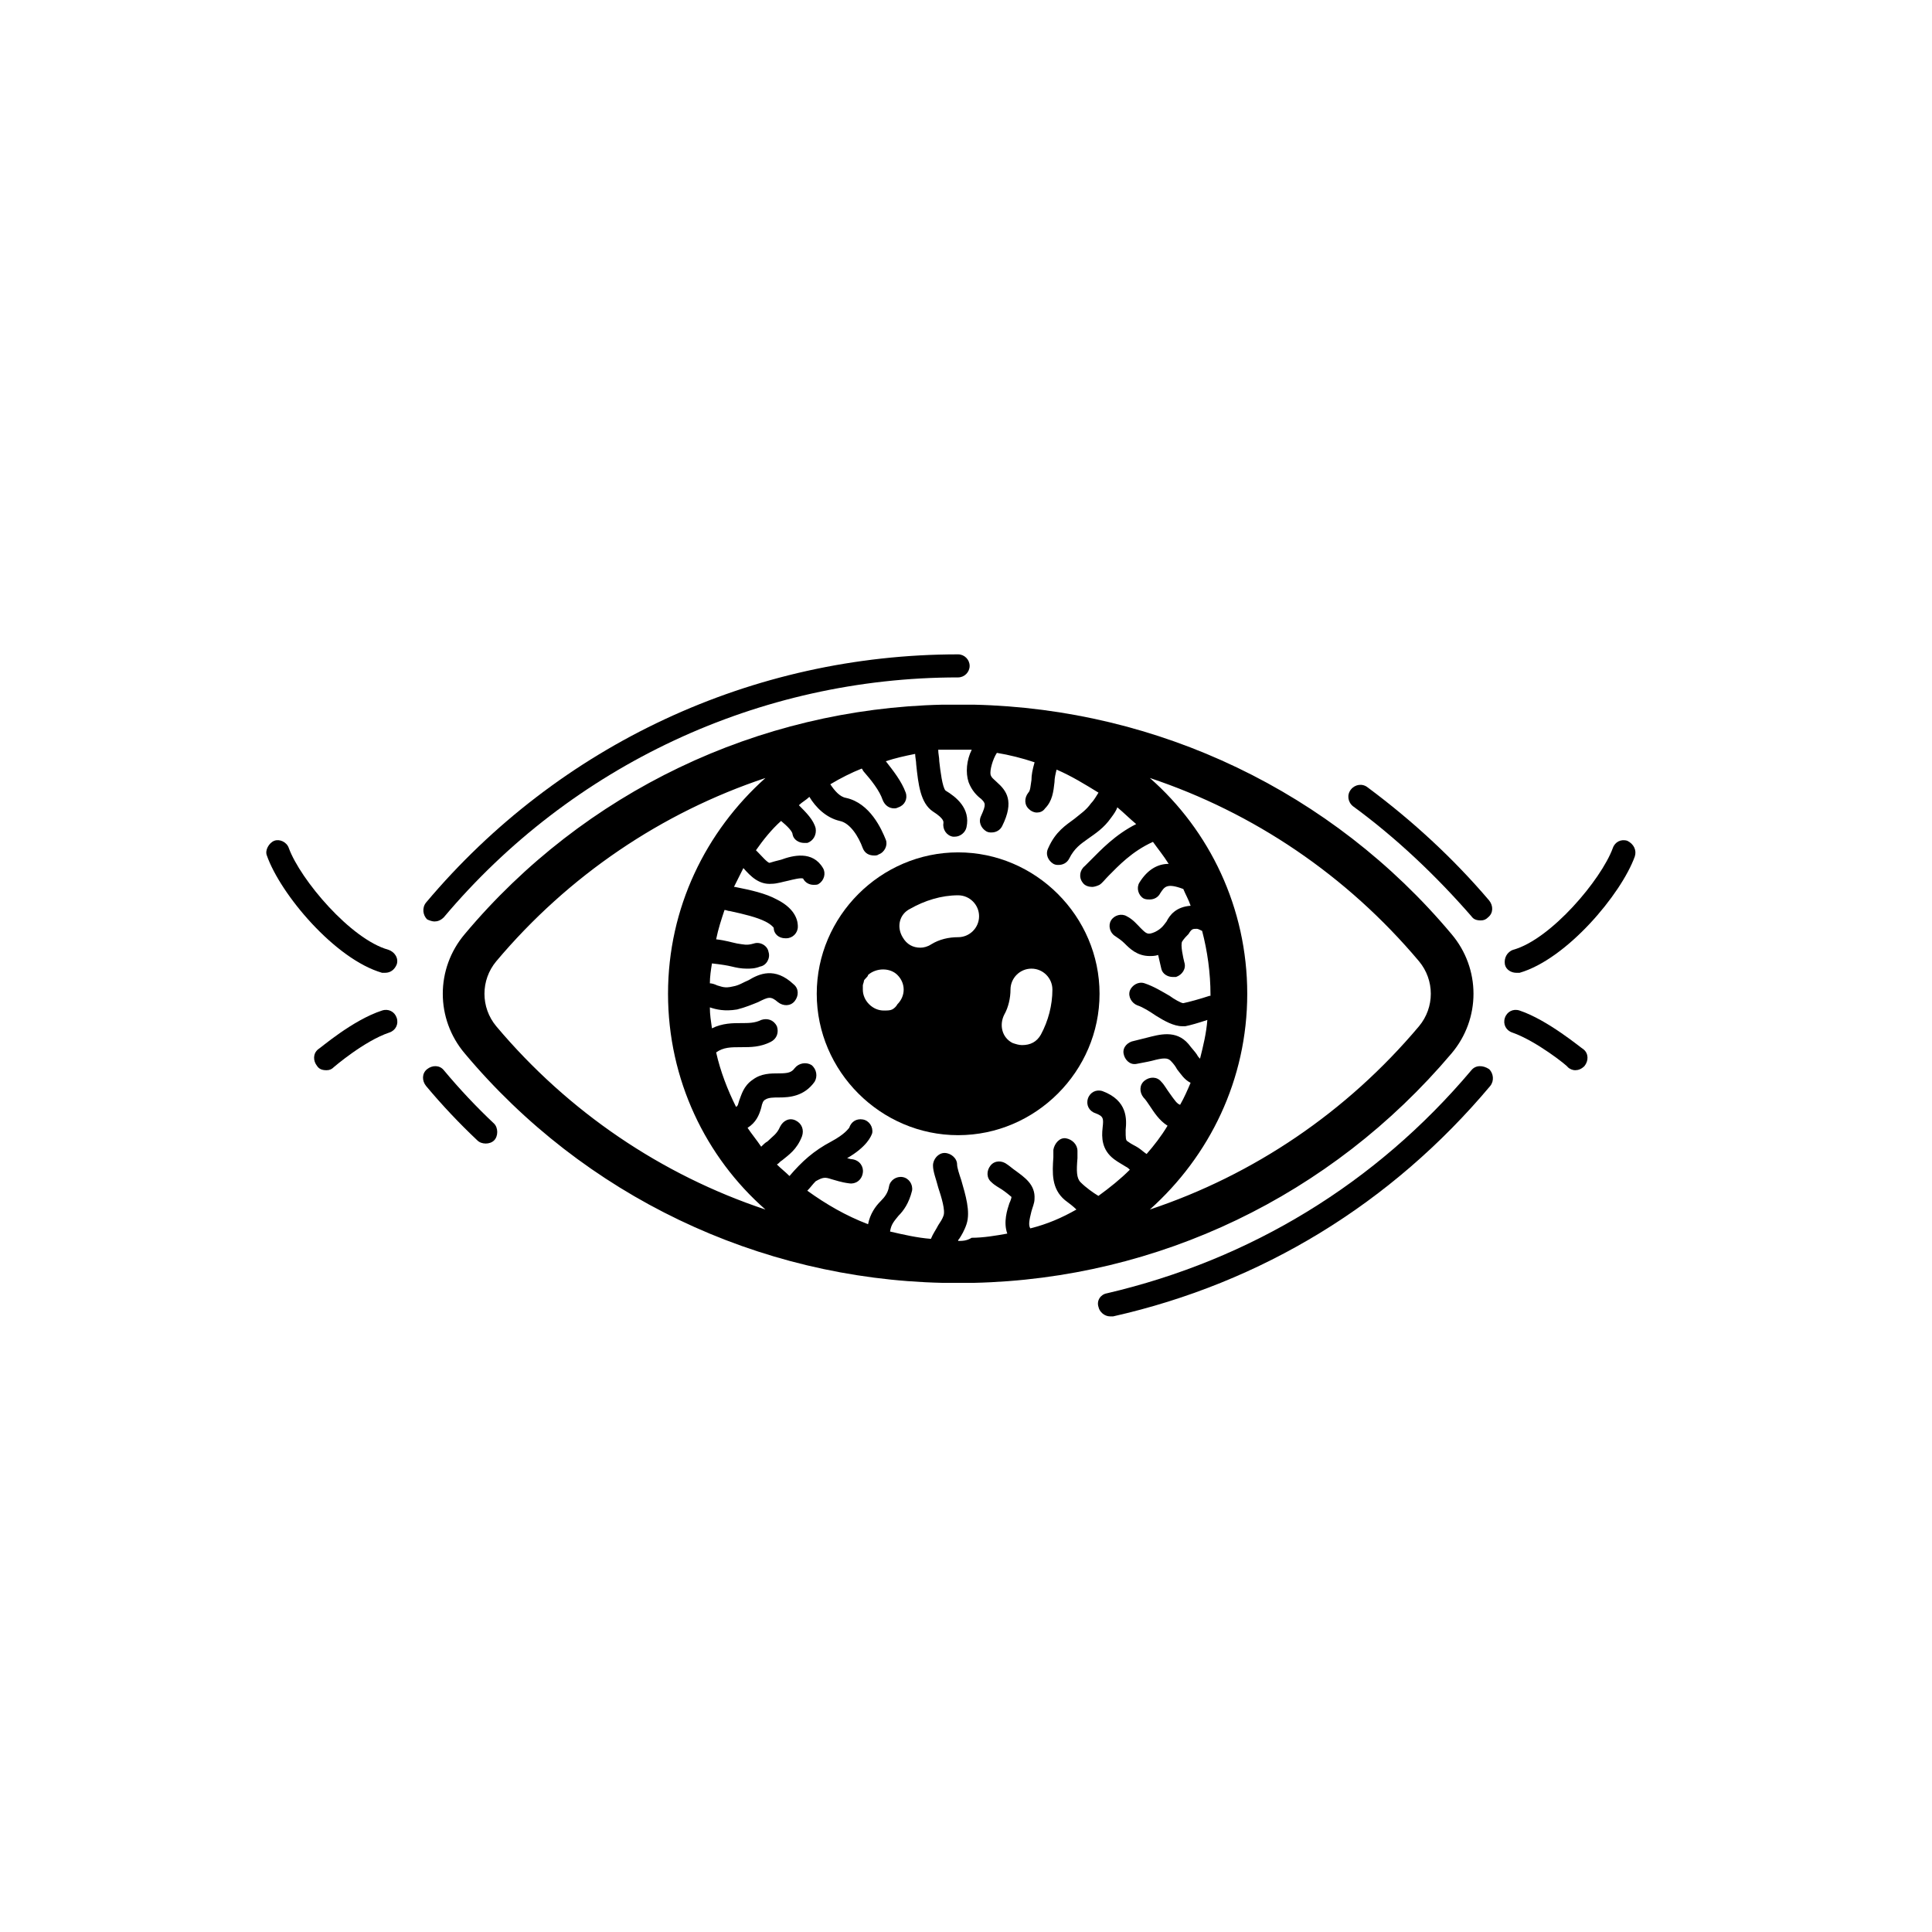 <?xml version="1.0" encoding="UTF-8"?>
<!-- Uploaded to: SVG Repo, www.svgrepo.com, Generator: SVG Repo Mixer Tools -->
<svg fill="#000000" width="800px" height="800px" version="1.1" viewBox="144 144 512 512" xmlns="http://www.w3.org/2000/svg">
 <g>
  <path d="m528.66 423.18c7.773-9.16 7.773-22.484 0-31.645-31.645-37.75-77.723-59.68-126.58-60.789h-4.164-4.164c-48.855 1.109-94.934 23.039-126.58 60.789-7.773 9.16-7.773 22.484 0 31.645 31.645 37.75 77.723 59.68 126.58 60.789h4.164 4.164c48.855-1.109 94.656-23.039 126.58-60.789zm-253.15-7.215c-4.164-4.996-4.164-12.215 0-17.211 19.152-22.762 43.859-39.418 71.34-48.578-15.82 14.156-25.816 34.422-25.816 57.184s9.992 43.301 25.816 57.184c-27.484-9.164-52.188-25.816-71.34-48.578zm122.41 56.902c-0.277 0-0.277 0 0 0 0-0.277 0-0.277 0.277-0.555 0.555-0.832 1.387-2.219 1.941-3.887 1.109-3.332-0.277-7.773-1.387-11.66-0.555-1.664-1.109-3.332-1.109-4.164 0-1.664-1.664-3.055-3.332-3.055-1.664 0-3.055 1.664-3.055 3.332 0 1.664 0.832 3.609 1.387 5.828 0.832 2.5 1.941 6.106 1.387 7.496-0.277 0.832-0.832 1.664-1.387 2.5-0.555 1.109-1.387 2.219-1.941 3.609-3.609-0.277-7.219-1.109-10.824-1.941 0.277-1.941 1.109-2.777 2.219-4.164 1.387-1.387 2.777-3.332 3.609-6.66 0.277-1.664-0.832-3.332-2.5-3.609-1.664-0.277-3.332 0.832-3.609 2.5-0.277 1.664-1.109 2.777-2.219 3.887-1.387 1.387-2.777 3.332-3.332 6.106-5.828-2.219-11.102-5.273-16.102-8.883 0.832-0.832 1.387-1.664 2.219-2.5 1.941-1.109 2.5-1.109 4.164-0.555 1.109 0.277 2.5 0.832 4.719 1.109 1.664 0.277 3.332-0.832 3.609-2.777 0.277-1.664-0.832-3.332-2.777-3.609-0.555 0-1.109-0.277-1.387-0.277 5.273-3.055 6.383-5.828 6.66-6.66 0.277-1.664-0.832-3.332-2.5-3.609-1.664-0.277-3.055 0.555-3.609 2.219-0.277 0.277-1.109 1.664-4.719 3.609-4.719 2.5-7.773 5.273-11.102 9.16-1.109-1.109-2.219-1.941-3.332-3.055 0.555-0.277 0.832-0.832 1.387-1.109 1.664-1.387 3.887-2.777 5.273-6.383 0.555-1.664 0-3.332-1.664-4.164-1.664-0.832-3.332 0-4.164 1.664-0.832 1.941-1.941 2.5-3.332 3.887-0.555 0.277-1.109 0.832-1.664 1.387-1.109-1.664-2.5-3.332-3.609-4.996 2.219-1.387 3.055-3.332 3.609-5.273 0.277-1.387 0.555-1.941 1.109-2.219 0.832-0.555 2.219-0.555 3.609-0.555 2.777 0 6.66-0.277 9.438-4.164 0.832-1.387 0.555-3.332-0.832-4.441-1.387-0.832-3.332-0.555-4.441 0.832-0.832 1.109-1.664 1.387-4.164 1.387-2.219 0-4.719 0-6.941 1.664-2.5 1.664-3.055 4.164-3.609 5.551-0.277 0.832-0.277 1.387-0.832 1.664-2.219-4.441-4.164-9.438-5.273-14.434 1.941-1.387 3.887-1.387 6.66-1.387 2.5 0 4.996 0 7.773-1.387 1.664-0.832 2.219-2.5 1.664-4.164-0.832-1.664-2.5-2.219-4.164-1.664-1.664 0.832-3.332 0.832-5.273 0.832-2.219 0-4.996 0-7.773 1.387-0.277-1.941-0.555-3.609-0.555-5.551 1.664 0.555 3.887 1.109 7.219 0.555 2.219-0.555 4.164-1.387 5.551-1.941 2.777-1.387 3.332-1.664 5.273 0 1.387 1.109 3.332 1.109 4.441-0.277 1.109-1.387 1.109-3.332-0.277-4.441-4.996-4.719-9.16-2.777-11.938-1.109-1.387 0.555-2.5 1.387-4.164 1.664-2.219 0.555-3.055 0-4.164-0.277-0.555-0.277-1.387-0.555-1.941-0.555 0-1.664 0.277-3.609 0.555-5.273 2.5 0.277 4.164 0.555 5.273 0.832 1.109 0.277 2.5 0.555 3.887 0.555 1.109 0 2.219 0 3.609-0.555 1.664-0.277 2.777-2.219 2.219-3.887-0.277-1.664-2.219-2.777-3.887-2.219-1.941 0.555-2.5 0.277-4.441 0-1.387-0.277-3.055-0.832-5.551-1.109 0.555-2.777 1.387-5.273 2.219-7.773 0.555 0 0.832 0.277 1.387 0.277 3.887 0.832 7.219 1.664 9.438 2.777 1.664 0.832 2.219 1.664 2.219 1.664 0 1.664 1.387 2.777 3.055 2.777h0.277c1.664 0 3.055-1.387 3.055-3.055 0-0.832 0-4.441-5.551-7.219-3.055-1.664-6.941-2.5-11.102-3.332h-0.277c0.832-1.664 1.664-3.332 2.5-4.996 1.941 2.219 4.164 4.441 7.496 4.164 1.387 0 3.055-0.555 4.441-0.832 1.109-0.277 3.332-0.832 3.887-0.555 0.555 1.109 1.664 1.664 2.777 1.664 0.555 0 1.109 0 1.387-0.277 1.387-0.832 1.941-2.777 1.109-4.164-2.777-4.719-8.051-3.332-11.102-2.219-1.109 0.277-2.219 0.555-3.055 0.832-0.555 0-2.219-1.941-3.055-2.777-0.277-0.277-0.277-0.277-0.555-0.555 1.941-2.777 4.164-5.551 6.66-7.773 1.664 1.387 3.055 2.777 3.055 3.609 0.277 1.387 1.664 2.219 3.055 2.219h0.832c1.664-0.555 2.5-2.219 2.219-3.887-0.555-2.219-2.5-4.164-4.441-6.106 0.832-0.832 1.941-1.387 2.777-2.219 1.664 2.777 4.441 5.551 8.051 6.383 2.777 0.555 4.996 4.164 6.106 7.219 0.555 1.387 1.664 1.941 3.055 1.941 0.277 0 0.832 0 1.109-0.277 1.664-0.555 2.5-2.5 1.941-3.887-1.109-2.777-4.164-9.715-10.547-11.102-1.664-0.277-3.055-1.941-4.164-3.609 2.777-1.664 5.551-3.055 8.328-4.164 0.277 0.277 0.277 0.555 0.555 0.832 1.941 2.219 4.164 4.996 4.996 7.496 0.555 1.387 1.664 2.219 3.055 2.219 0.277 0 0.555 0 1.109-0.277 1.664-0.555 2.5-2.219 1.941-3.887-1.109-3.055-3.332-5.828-5.273-8.328 2.5-0.832 4.996-1.387 7.773-1.941 0 0.832 0.277 1.941 0.277 2.777 0.555 5.273 1.109 10.27 4.441 12.492 3.055 1.941 2.777 2.777 2.777 3.055-0.277 1.664 0.832 3.332 2.5 3.609h0.555c1.387 0 2.777-1.109 3.055-2.5 1.109-4.996-2.777-8.051-5.551-9.715-0.832-0.832-1.387-5.273-1.664-7.773 0-1.109-0.277-1.941-0.277-3.055h1.664 3.609 3.609c-1.387 2.777-1.664 6.106-0.832 8.605 0.832 2.219 2.219 3.609 3.332 4.441 1.109 1.109 1.387 1.387 0 4.441-0.832 1.664 0 3.332 1.387 4.164 0.555 0.277 0.832 0.277 1.387 0.277 1.109 0 2.219-0.555 2.777-1.664 3.332-6.66 1.109-9.438-1.387-11.66-0.832-0.832-1.387-1.109-1.664-1.941-0.277-1.109 0.555-4.164 1.664-5.828 3.332 0.555 6.66 1.387 9.992 2.5-0.551 1.941-0.828 3.328-0.828 4.715-0.277 1.664-0.277 2.777-0.832 3.332-1.109 1.387-1.109 3.332 0.277 4.441 0.555 0.555 1.387 0.832 1.941 0.832 0.832 0 1.664-0.277 2.219-1.109 1.941-1.941 2.219-4.441 2.5-6.941 0-1.109 0.277-2.219 0.555-3.332 3.887 1.664 7.496 3.887 11.102 6.106-0.555 0.832-1.109 1.941-1.941 2.777-1.387 1.941-2.777 2.777-4.441 4.164-2.219 1.664-4.996 3.332-6.941 7.773-0.832 1.664 0 3.332 1.387 4.164 0.555 0.277 0.832 0.277 1.387 0.277 1.109 0 2.219-0.555 2.777-1.664 1.387-2.777 3.055-3.887 4.996-5.273 1.941-1.387 4.164-2.777 6.106-5.551 0.832-1.109 1.387-1.941 1.664-2.777 1.664 1.387 3.332 3.055 4.996 4.441-5.551 2.777-9.438 6.941-11.938 9.438-0.832 0.832-1.387 1.387-1.664 1.664-1.387 1.109-1.664 3.055-0.555 4.441 0.555 0.832 1.664 1.109 2.5 1.109 0.555 0 1.387-0.277 1.941-0.555 0.832-0.555 1.387-1.387 2.5-2.5 2.5-2.5 6.106-6.383 11.66-8.883 1.387 1.941 2.777 3.609 4.164 5.828-2.777 0-5.551 1.387-7.773 4.996-0.832 1.387-0.277 3.332 1.109 4.164 0.555 0.277 1.109 0.277 1.664 0.277 1.109 0 2.219-0.555 2.777-1.664 1.109-1.664 1.664-2.777 6.106-1.109 0.555 1.387 1.387 2.777 1.941 4.441-3.887 0.277-5.551 2.5-6.383 4.164-0.832 1.109-1.387 1.941-3.055 2.777-1.941 0.832-2.219 0.555-3.887-1.109-0.832-0.832-1.941-2.219-3.609-3.055-1.387-0.832-3.332-0.277-4.164 1.109-0.832 1.387-0.277 3.332 1.109 4.164 0.832 0.555 1.664 1.109 2.5 1.941 1.387 1.387 3.332 3.332 6.66 3.332 0.555 0 1.387 0 2.219-0.277 0.277 1.109 0.555 2.5 0.832 3.609 0.277 1.387 1.664 2.219 3.055 2.219h0.832c1.664-0.555 2.777-2.219 2.219-3.887-0.277-1.109-1.109-4.719-0.555-5.551 0.555-0.832 1.109-1.387 1.664-1.941 0.832-1.387 1.109-1.387 2.219-1.387 0.277 0 0.832 0.277 1.387 0.555 1.387 5.273 2.219 11.102 2.219 16.934v0.277h-0.277c-2.5 0.832-5.551 1.664-6.941 1.941-0.555 0-2.5-1.109-3.609-1.941-1.941-1.109-4.164-2.5-6.66-3.332-1.664-0.555-3.332 0.555-3.887 1.941-0.555 1.664 0.555 3.332 1.941 3.887 1.664 0.555 3.332 1.664 4.996 2.777 2.219 1.387 4.719 2.777 6.941 2.777h0.832c1.387-0.277 3.332-0.832 5.828-1.664-0.277 3.609-1.109 6.941-1.941 10.27-0.277-0.277-0.555-0.555-0.832-1.109-0.555-0.832-1.387-1.664-2.219-2.777-3.332-3.887-7.773-2.5-11.102-1.664-1.109 0.277-2.219 0.555-3.332 0.832-1.664 0.277-3.055 1.664-2.777 3.332 0.277 1.664 1.664 3.055 3.332 2.777 1.387-0.277 3.055-0.555 4.164-0.832 3.055-0.832 4.164-0.832 4.996 0 0.832 0.832 1.387 1.664 1.664 2.219 1.109 1.387 1.941 2.777 3.609 3.609-0.832 1.941-1.664 3.887-2.777 5.828-0.832-0.277-1.387-1.109-2.777-3.055-0.832-1.109-1.387-2.219-2.219-3.055-1.109-1.387-3.055-1.387-4.441-0.277-1.387 1.109-1.387 3.055-0.277 4.441 0.555 0.555 1.109 1.387 1.664 2.219 1.109 1.664 2.5 3.887 4.719 5.273-1.664 2.777-3.609 5.273-5.551 7.496-0.832-0.555-1.387-1.109-2.219-1.664-0.832-0.555-1.664-0.832-2.777-1.664-0.555-0.277-0.555-0.832-0.555-3.055 0.277-2.777 0.555-7.773-6.106-10.27-1.664-0.555-3.332 0.277-3.887 1.941-0.555 1.664 0.277 3.332 1.941 3.887 2.219 0.832 2.219 1.387 1.941 3.887-0.277 2.5-0.277 5.828 3.055 8.328 1.109 0.832 2.219 1.387 3.055 1.941 0.555 0.277 0.832 0.555 1.109 0.832-2.5 2.5-5.273 4.719-8.328 6.941-1.387-0.832-3.332-2.219-4.719-3.609-1.109-1.109-1.109-3.055-0.832-6.383v-1.941c0-1.664-1.387-3.055-3.055-3.332-1.664-0.277-3.055 1.387-3.332 3.055v1.941c-0.277 4.164-0.555 8.328 3.055 11.379 1.109 0.832 2.219 1.664 3.055 2.5-3.887 2.219-7.773 3.887-12.215 4.996-0.555-0.832-0.277-2.219 0.277-4.441 0.277-1.109 0.832-2.219 0.832-3.332 0.277-3.887-2.777-5.828-4.996-7.496-0.832-0.555-1.387-1.109-2.219-1.664-1.387-1.109-3.332-1.109-4.441 0.277-1.109 1.387-1.109 3.332 0.277 4.441 0.832 0.832 1.941 1.387 2.777 1.941 0.832 0.555 2.219 1.664 2.5 1.941 0 0.277-0.277 1.109-0.555 1.664-0.555 1.664-1.664 4.996-0.555 8.051-3.055 0.555-6.383 1.109-9.438 1.109-1.371 0.836-2.481 0.836-3.59 0.836zm50.797-8.328c15.82-14.156 25.816-34.422 25.816-57.184 0-22.762-9.992-43.301-25.816-57.184 27.48 9.16 52.184 25.816 71.34 48.578 4.164 4.996 4.164 12.215 0 17.211-19.156 22.766-43.859 39.418-71.34 48.578z"/>
  <path d="m435.39 407.36c0-20.539-16.934-37.473-37.473-37.473-20.539 0-37.473 16.934-37.473 37.473 0 20.539 16.934 37.473 37.473 37.473 20.539 0 37.473-16.934 37.473-37.473zm-12.492-1.113c0 4.164-1.109 8.328-3.055 11.938-1.109 1.941-2.777 2.777-4.996 2.777-0.832 0-1.664-0.277-2.5-0.555-2.777-1.387-3.609-4.719-2.219-7.496 1.109-1.941 1.664-4.441 1.664-6.66 0-3.055 2.5-5.551 5.551-5.551 3.059-0.004 5.555 2.496 5.555 5.547zm-42.469 5.277c-0.555 0.277-1.387 0.277-2.219 0.277-1.387 0-2.777-0.555-3.887-1.664-1.109-1.109-1.664-2.5-1.664-3.887v-1.109c0-0.277 0.277-0.832 0.277-1.109s0.277-0.555 0.555-0.832c0.277-0.277 0.555-0.555 0.555-0.832 2.219-1.941 5.828-1.941 7.773 0 1.109 1.109 1.664 2.5 1.664 3.887s-0.555 2.777-1.664 3.887c-0.281 0.547-0.836 1.105-1.391 1.383zm7.492-16.379c-1.941 0-3.609-0.832-4.719-2.777-1.664-2.777-0.832-6.106 1.941-7.496 3.887-2.219 8.328-3.609 12.77-3.609 3.055 0 5.551 2.5 5.551 5.551 0 3.055-2.5 5.551-5.551 5.551-2.5 0-4.996 0.555-7.219 1.941-0.828 0.562-1.938 0.84-2.773 0.84z"/>
  <path d="m245.25 401.8h0.832c1.387 0 2.5-0.832 3.055-2.219 0.555-1.664-0.555-3.332-2.219-3.887-9.992-2.777-23.316-18.598-26.371-26.926-0.555-1.664-2.5-2.5-3.887-1.941-1.387 0.555-2.5 2.5-1.941 3.887 3.606 10.266 18.043 27.477 30.531 31.086z"/>
  <path d="m261.62 427.62c-1.109-1.387-3.055-1.387-4.441-0.277-1.387 1.109-1.387 3.055-0.277 4.441 4.164 4.996 8.883 9.992 13.602 14.434 0.555 0.555 1.387 0.832 2.219 0.832 0.832 0 1.664-0.277 2.219-0.832 1.109-1.109 1.109-3.332 0-4.441-4.715-4.441-9.156-9.16-13.32-14.156z"/>
  <path d="m533.93 427.62c-25.262 29.98-58.57 50.242-96.598 59.125-1.664 0.277-2.777 1.941-2.219 3.609 0.277 1.387 1.664 2.5 3.055 2.5h0.832c39.418-8.883 73.836-29.98 99.93-61.066 1.109-1.387 0.832-3.332-0.277-4.441-1.668-1.113-3.609-1.113-4.723 0.273z"/>
  <path d="m506.45 352.67c-1.387-1.109-3.332-0.832-4.441 0.555-1.109 1.387-0.832 3.332 0.555 4.441 11.379 8.328 21.93 18.32 31.367 29.145 0.555 0.832 1.387 1.109 2.5 1.109 0.832 0 1.387-0.277 1.941-0.832 1.387-1.109 1.387-3.055 0.277-4.441-9.438-11.102-20.262-21.094-32.199-29.977z"/>
  <path d="m259.12 388.2c0.832 0 1.664-0.277 2.5-1.109 33.863-40.254 83.551-63.57 136.29-63.57 1.664 0 3.055-1.387 3.055-3.055 0-1.664-1.387-3.055-3.055-3.055-54.406 0-105.76 23.871-141.01 65.785-1.109 1.387-0.832 3.332 0.277 4.441 0.555 0.281 1.387 0.562 1.941 0.562z"/>
  <path d="m245.25 411.8c-7.773 2.5-16.379 9.992-16.934 10.27-1.387 1.109-1.387 3.055-0.277 4.441 0.555 0.832 1.387 1.109 2.5 1.109 0.832 0 1.387-0.277 1.941-0.832 0 0 8.051-6.941 14.711-9.16 1.664-0.555 2.5-2.219 1.941-3.887-0.551-1.664-2.215-2.496-3.883-1.941z"/>
  <path d="m575.29 366.83c-1.664-0.555-3.332 0.277-3.887 1.941-3.055 8.328-16.379 24.148-26.371 26.926-1.664 0.555-2.5 2.219-2.219 3.887 0.277 1.387 1.664 2.219 3.055 2.219h0.832c12.492-3.609 26.926-20.82 30.535-30.812 0.555-1.664-0.277-3.328-1.945-4.16z"/>
  <path d="m546.7 411.8c-1.664-0.555-3.332 0.277-3.887 1.941-0.555 1.664 0.277 3.332 1.941 3.887 6.383 2.219 14.711 8.883 14.711 9.16 0.555 0.555 1.387 0.832 1.941 0.832 0.832 0 1.664-0.277 2.5-1.109 1.109-1.387 1.109-3.332-0.277-4.441-0.551-0.277-9.434-7.773-16.93-10.27z"/>
 </g>
</svg>